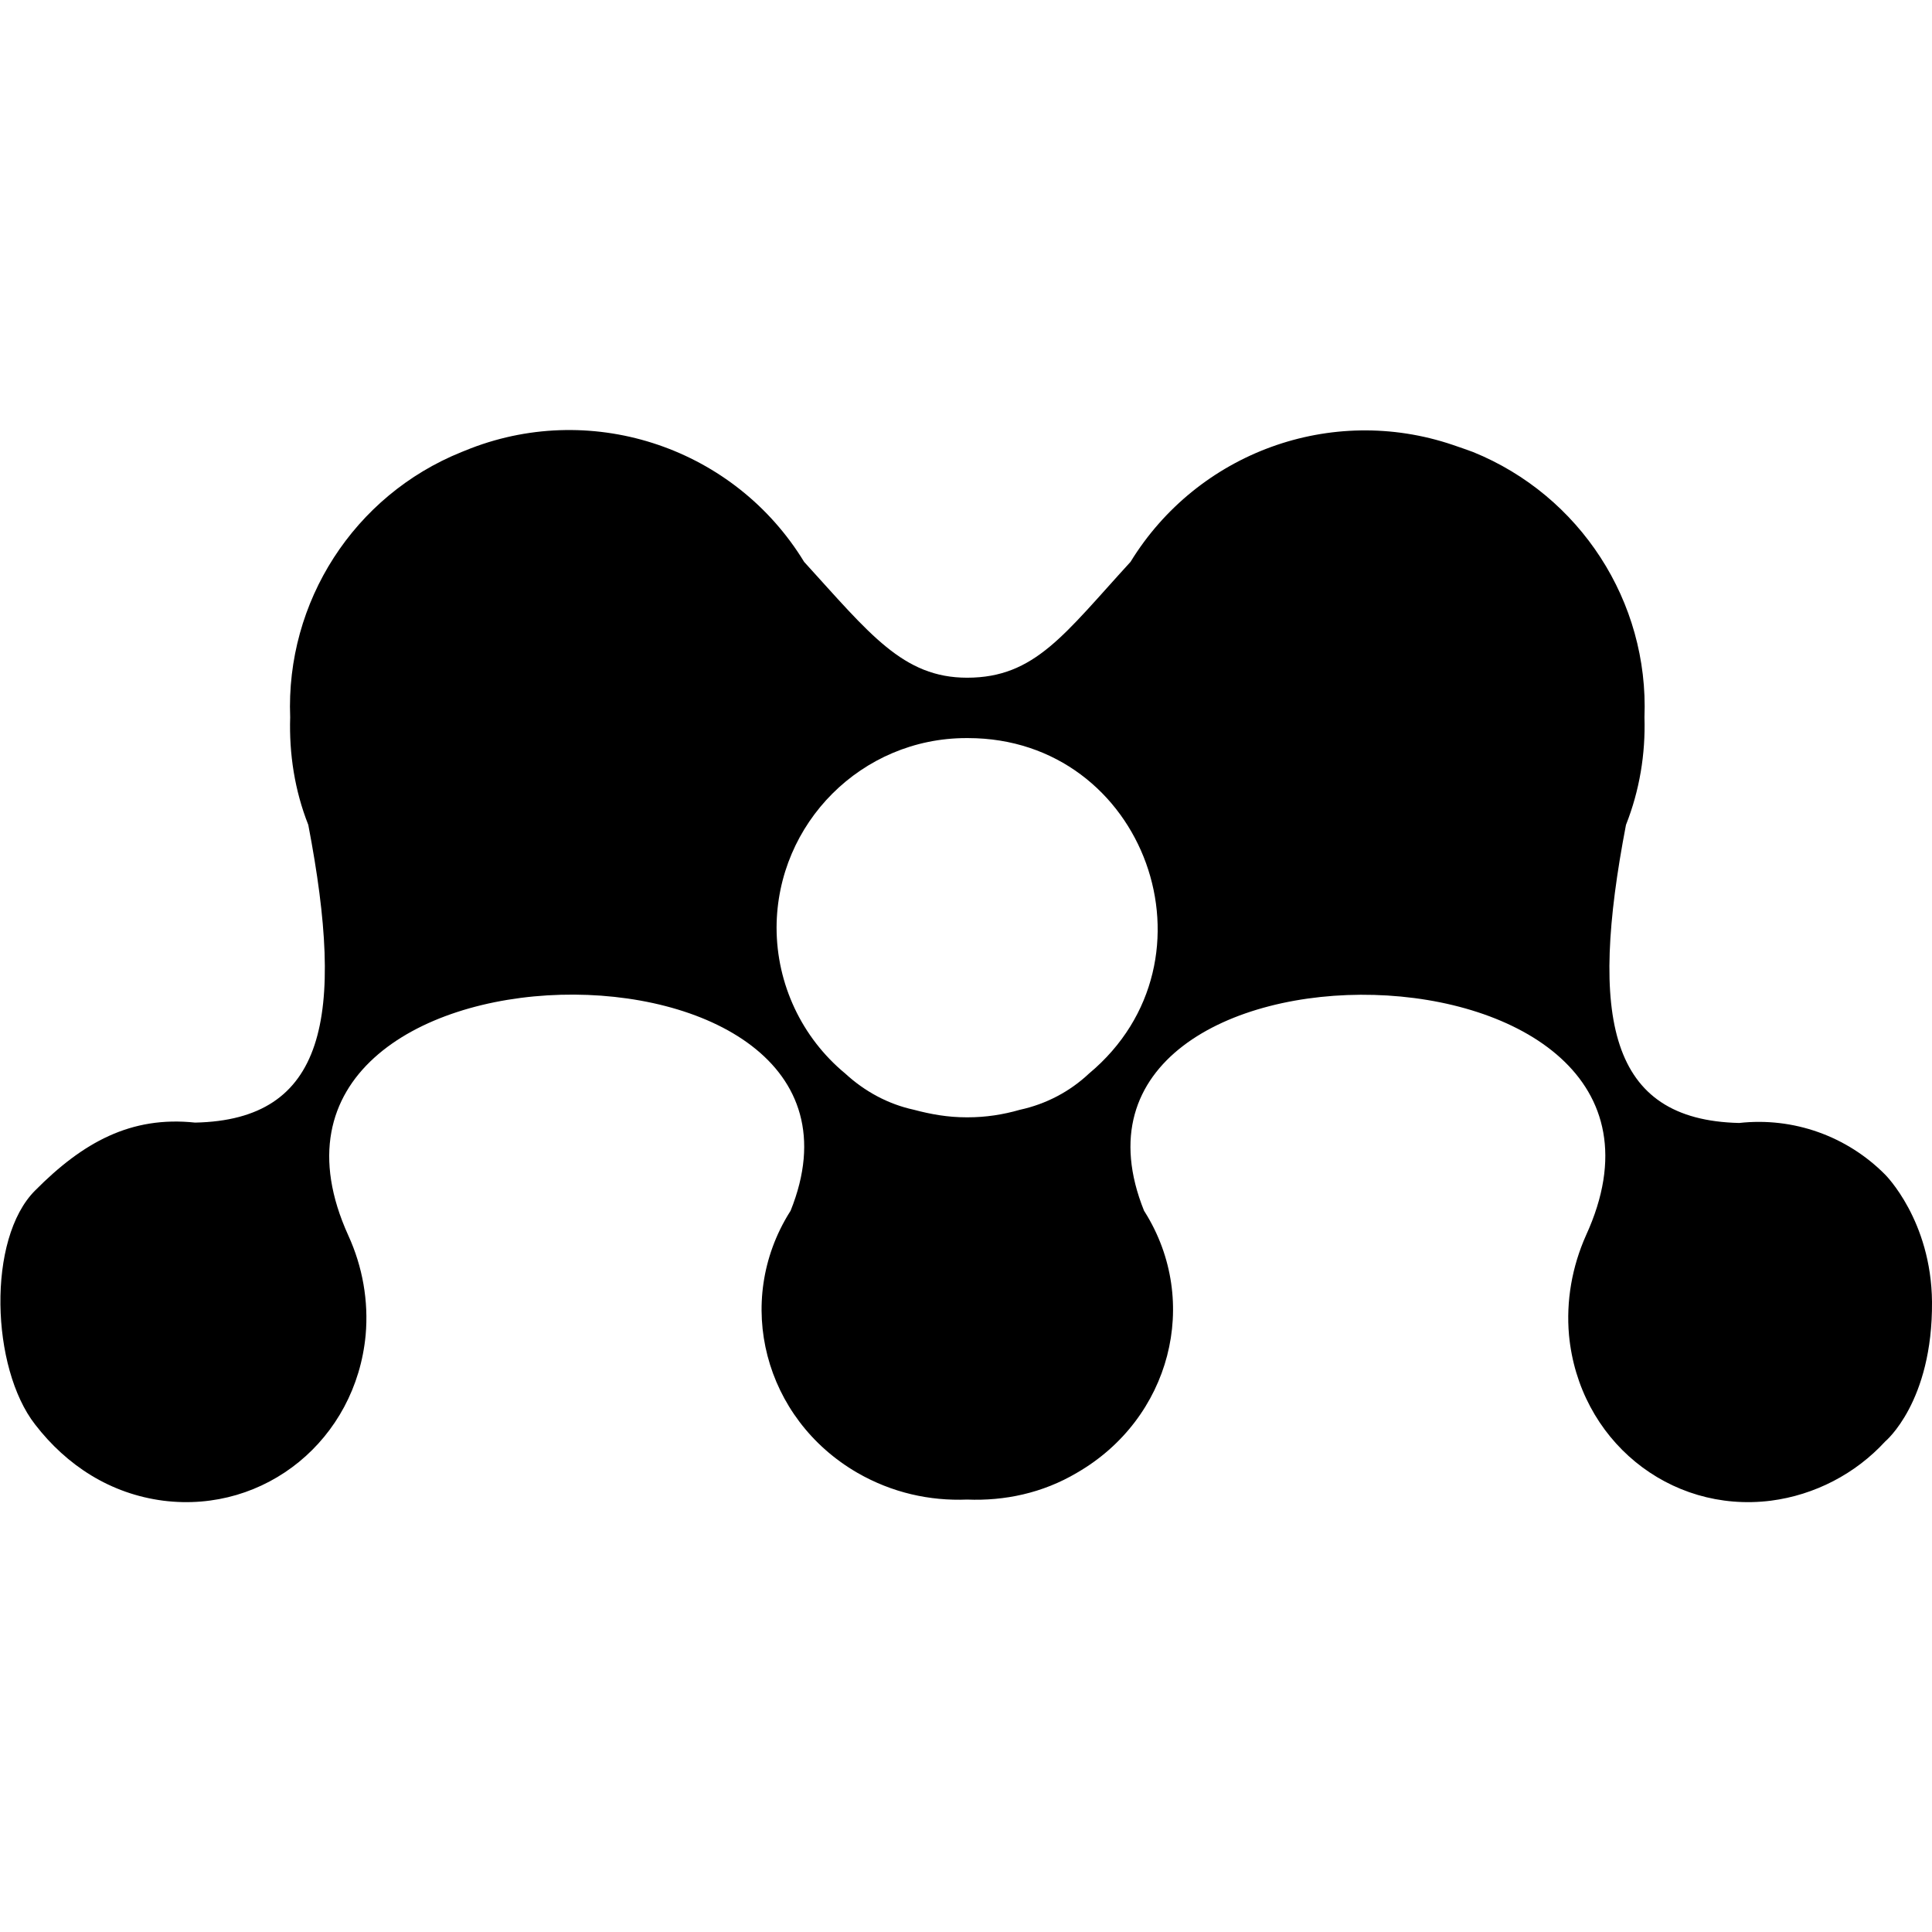 <?xml version="1.0" encoding="utf-8"?>
<!-- Generator: Adobe Illustrator 24.1.1, SVG Export Plug-In . SVG Version: 6.00 Build 0)  -->
<svg version="1.1" id="Layer_1" xmlns="http://www.w3.org/2000/svg" xmlns:xlink="http://www.w3.org/1999/xlink" x="0px" y="0px"
	 viewBox="0 0 512 512" style="enable-background:new 0 0 512 512;" xml:space="preserve">
<g>
	<path d="M256.1,195.6h0.4c47,0,68.2,58.8,32.1,88.9c-5.1,4.8-11.4,8.1-18.3,9.6c-4.5,1.3-9.1,2-13.8,2h-0.4c-4.9,0-9.4-0.8-13.9-2
		c-6.9-1.5-13.1-4.9-18.2-9.6c-11.5-9.5-18.2-23.7-18.2-38.7C205.9,218.1,228.4,195.6,256.1,195.6z M43.3,397.7
		c27,3.4,51-16.2,53.6-43.9c0.8-9-0.8-18.1-4.6-26.4c-37.7-83,148.8-84.9,117.2-6.5l-0.2,0.3c-14.9,23.8-6.8,54.8,17.9,69.1
		c9.2,5.3,19.2,7.5,29.1,7.1c9.9,0.4,20-1.7,29.1-7.1c24.8-14.3,32.9-45.3,18-69.1l-0.2-0.3c-31.6-78.4,155.1-76.4,117.1,6.5
		c-3.7,8.3-5.3,17.4-4.5,26.4c2.6,27.7,26.5,47.3,53.5,43.9c11.6-1.5,22.4-7.1,30.3-15.7c0,0,12.6-10.4,12.4-37
		c-0.2-21.6-12.4-33.7-12.4-33.7c-10.1-10.2-24.3-15.3-38.7-13.7c-34.6-0.8-39.8-27.9-30-79c3.6-9.1,5.2-18.8,4.9-28.5
		c1.2-30.7-17.1-58.8-45.4-70.3l-2.5-0.9l-2.9-1c-32.2-10.9-67.6,2-85.4,31c-17.5,19.1-25.3,30.7-43.3,30.7
		c-17,0-25.8-11.6-43.2-30.7c-18.3-30-55.5-42.7-88.3-30.1l-2.5,1c-28.5,11.5-46.6,39.7-45.4,70.3c-0.3,9.7,1.2,19.4,4.8,28.5
		c9.8,51.1,4.6,78.2-30,78.9c-17-1.8-29.7,5.2-42.4,18c-12.8,12.8-11.7,47,0,62C17.7,388.4,29.3,395.9,43.3,397.7L43.3,397.7z"/>
</g>
</svg>
